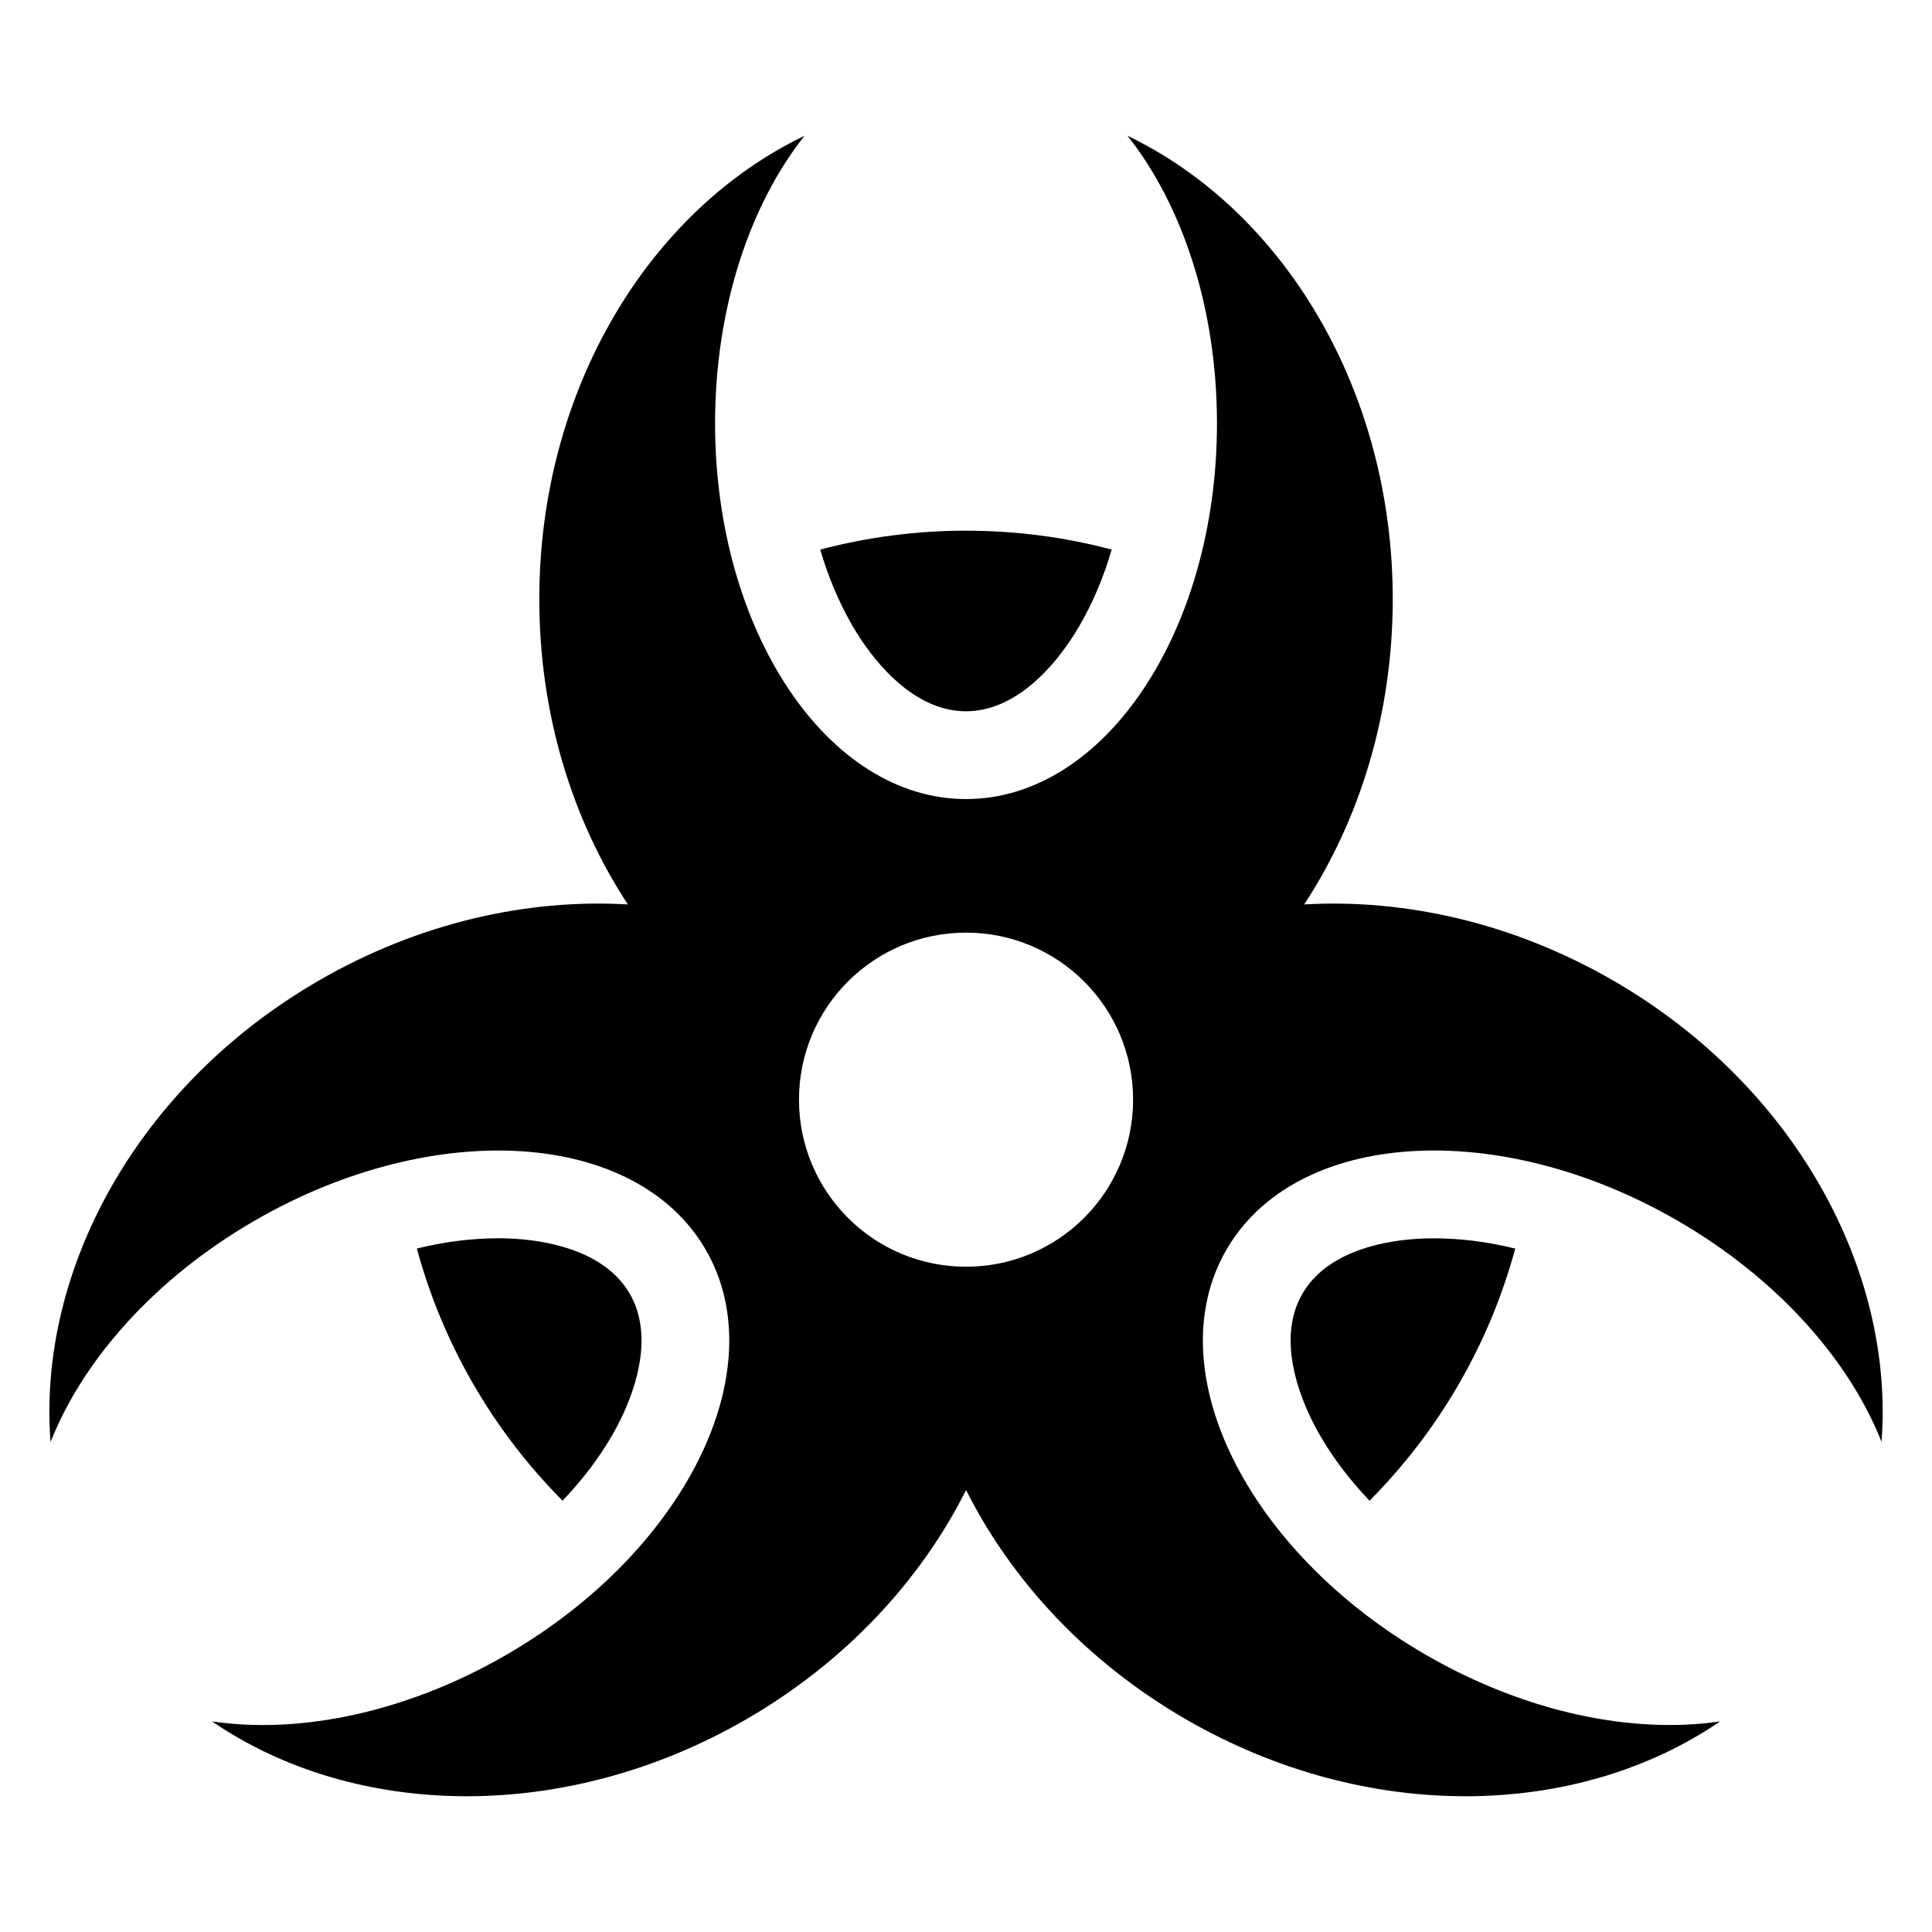 <?xml version="1.0" encoding="UTF-8"?>
<!-- Uploaded to: ICON Repo, www.iconrepo.com, Generator: ICON Repo Mixer Tools -->
<svg fill="#000000" width="800px" height="800px" version="1.1" viewBox="144 144 512 512" xmlns="http://www.w3.org/2000/svg">
 <path d="m157.39 526.09c-3.477-45.617 23.141-94.539 71.203-122.29 26.375-15.234 55.062-21.676 81.801-20.117-14.723-22.383-23.473-50.438-23.473-80.906 0-55.5 29.066-103.02 70.297-122.8-14.496 18.273-23.715 45.629-23.715 76.223 0 54.984 29.777 99.559 66.504 99.559 36.727 0 66.504-44.574 66.504-99.559 0-30.59-9.219-57.965-23.715-76.223 41.23 19.785 70.297 67.32 70.297 122.8 0 30.457-8.766 58.508-23.473 80.906 26.754-1.543 55.426 4.898 81.801 20.117 48.062 27.734 74.68 76.676 71.203 122.29-8.57-21.688-27.66-43.363-54.156-58.66-47.625-27.492-101.12-24-119.48 7.812-18.363 31.801 5.367 79.879 52.992 107.37 26.496 15.297 54.805 20.992 77.871 17.578-37.758 25.832-93.453 27.234-141.5-0.516-26.375-15.234-46.297-36.848-58.328-60.789-12.031 23.941-31.953 45.555-58.328 60.789-48.062 27.75-103.75 26.344-141.5 0.516 23.066 3.43 51.375-2.266 77.871-17.578 47.625-27.492 71.34-75.57 52.992-107.37-18.363-31.801-71.855-35.293-119.48-7.812-26.496 15.297-45.586 36.969-54.156 58.66zm242.62-241.45c13.348 0 26.285 1.738 38.602 5.004-2.086 7.133-4.926 14.012-8.602 20.297-5.426 9.297-14.281 19.68-25.348 22.051-1.543 0.332-3.098 0.5-4.672 0.5-1.57 0-3.129-0.168-4.672-0.5-11.047-2.387-19.922-12.758-25.348-22.051-3.672-6.289-6.5-13.148-8.602-20.297 12.316-3.25 25.258-5.004 38.602-5.004zm145.55 190.23c-6.938 25.617-20.449 48.547-38.617 66.836-5.125-5.379-9.656-11.246-13.27-17.562-5.336-9.355-9.887-22.219-6.438-32.98 0.484-1.496 1.117-2.934 1.906-4.293 0.785-1.359 1.707-2.629 2.766-3.793 7.602-8.375 21.008-10.867 31.785-10.914 7.269-0.031 14.645 0.953 21.871 2.719zm-252.47 66.836c-18.168-18.273-31.68-41.203-38.617-66.836 7.227-1.77 14.602-2.734 21.871-2.719 10.777 0.047 24.184 2.539 31.785 10.914 1.059 1.164 1.98 2.434 2.766 3.793s1.422 2.797 1.906 4.293c3.461 10.762-1.09 23.625-6.438 32.98-3.613 6.301-8.133 12.184-13.27 17.562zm106.92-150.55c-24.457 0-44.27 19.816-44.27 44.27 0 24.457 19.816 44.27 44.27 44.27 24.457 0 44.27-19.816 44.27-44.27 0-24.457-19.816-44.27-44.27-44.27z" fill-rule="evenodd"/>
</svg>